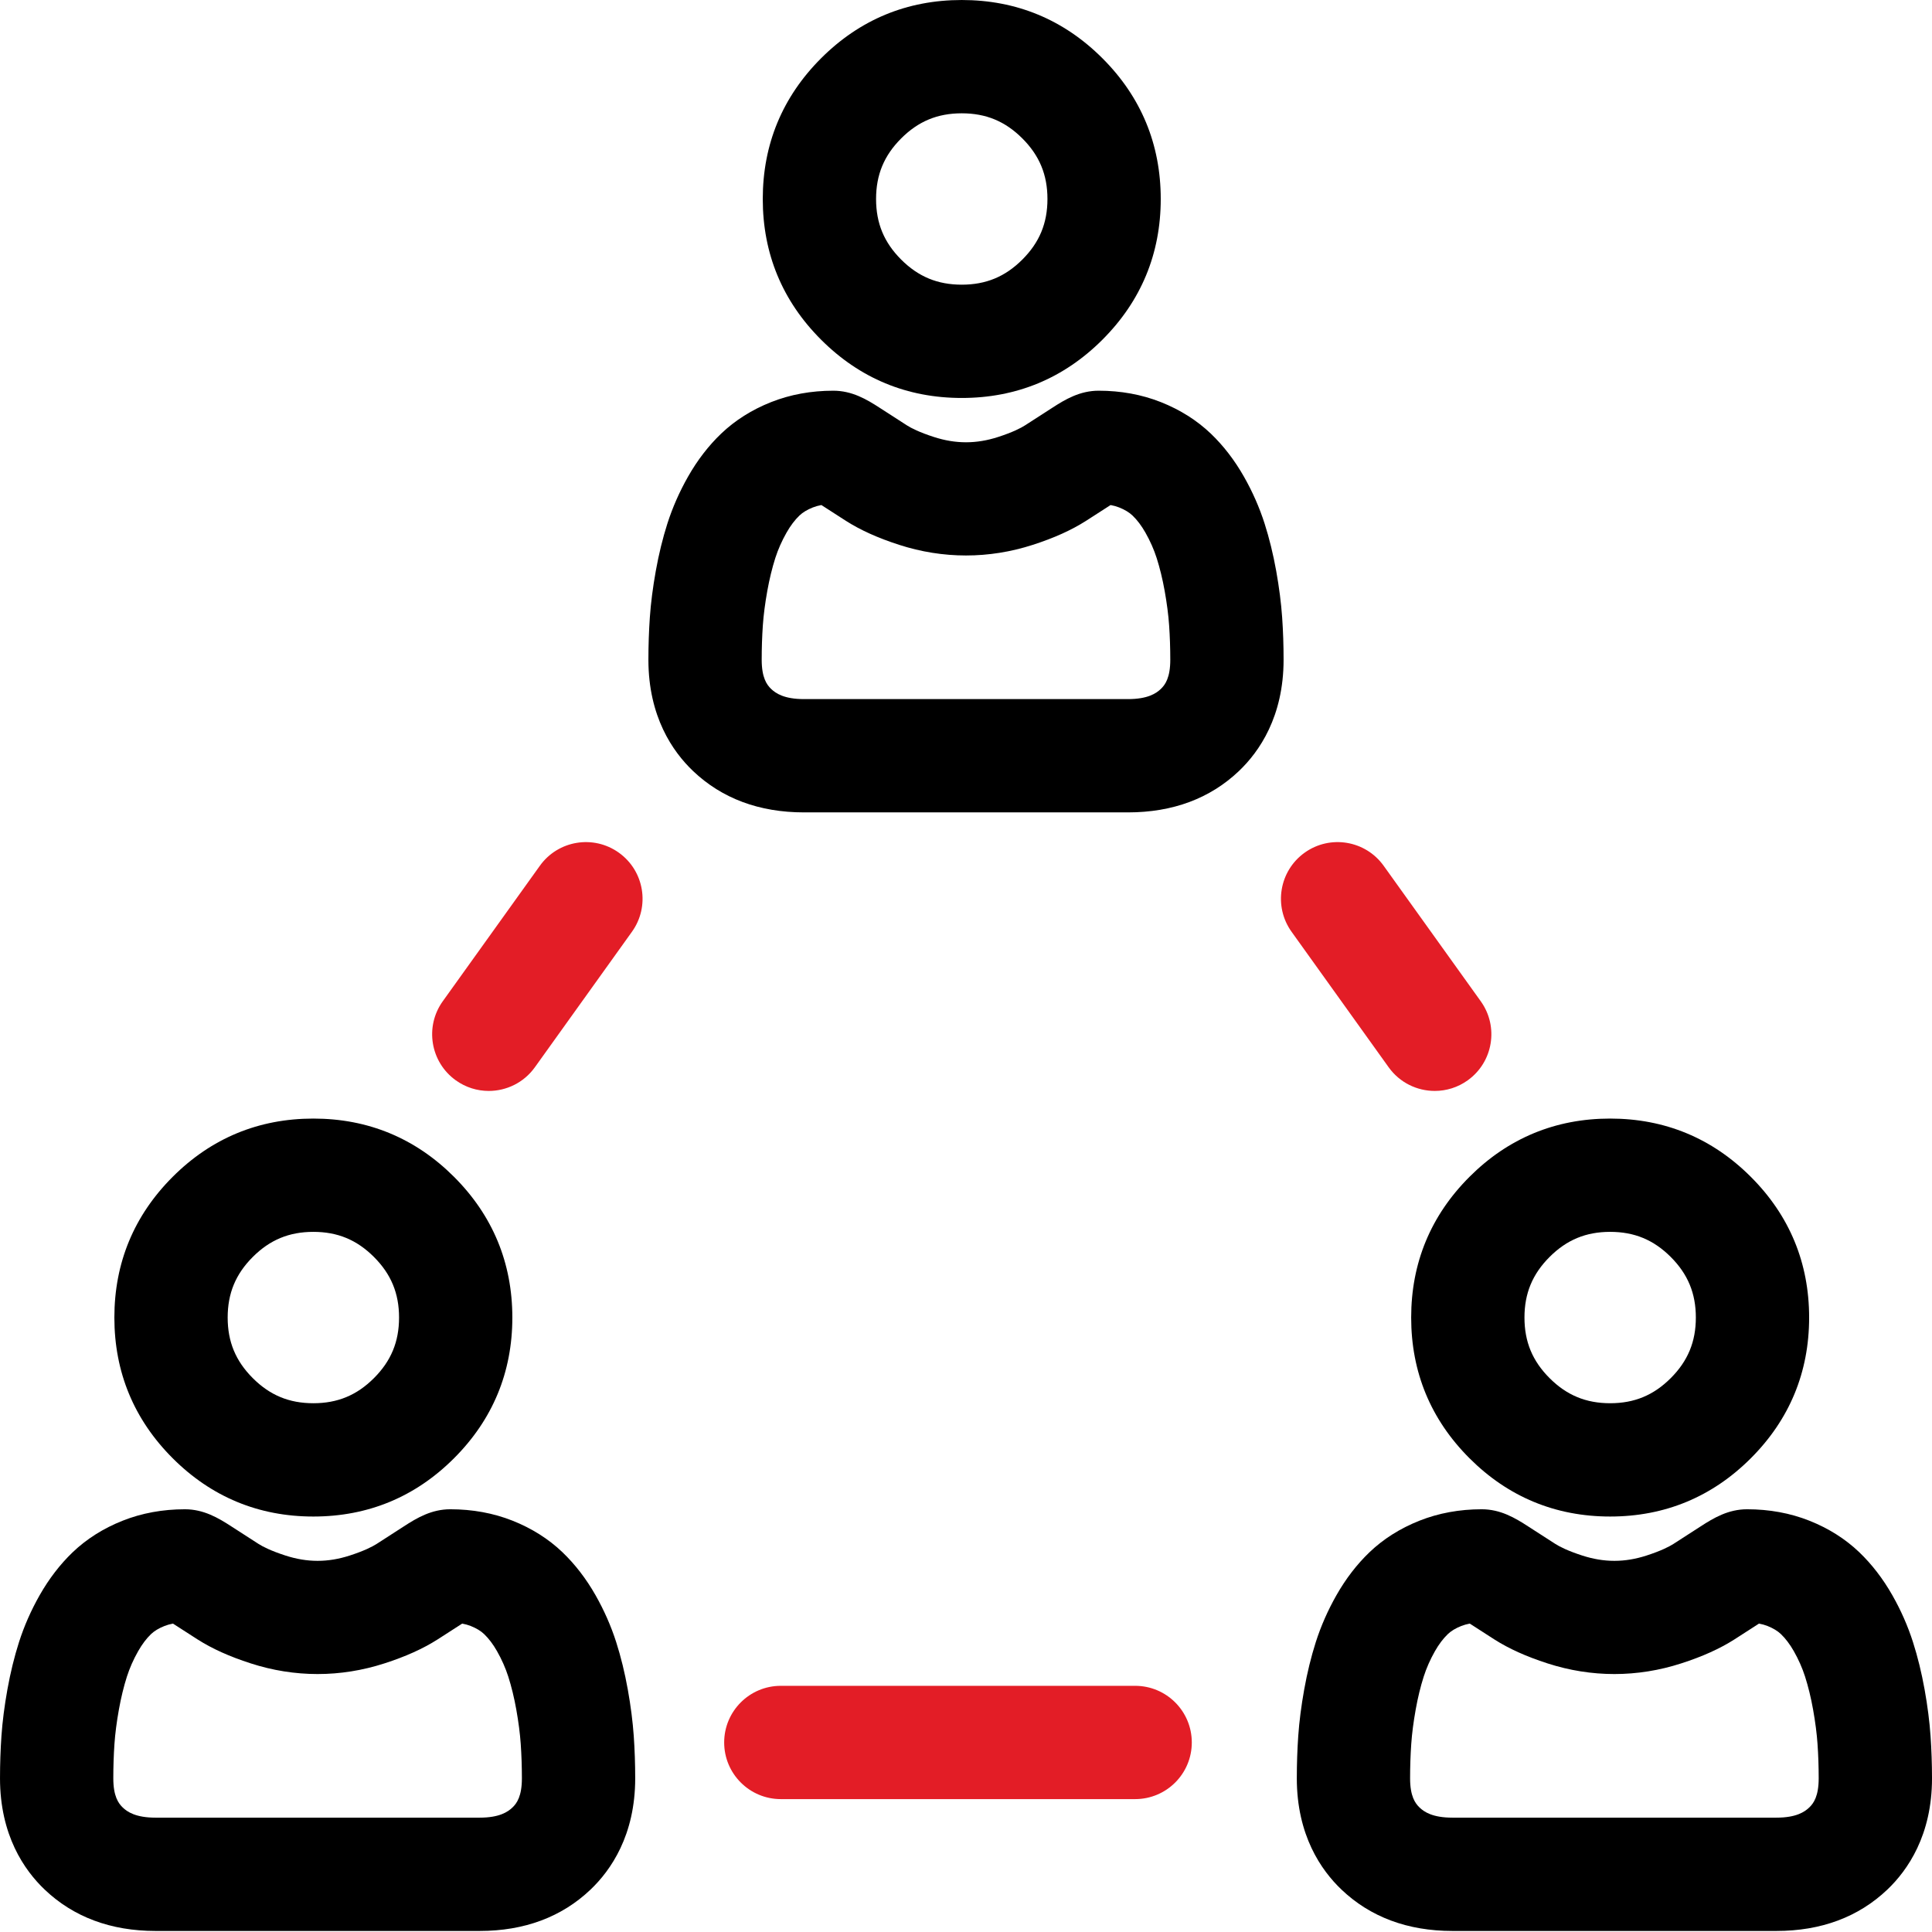 <svg width="512.002" height="512" xmlns="http://www.w3.org/2000/svg">

 <g>
  <title>background</title>
  <rect fill="none" id="canvas_background" height="602" width="802" y="-1" x="-1"/>
 </g>
 <g>
  <title>Layer 1</title>
  <path id="svg_1" d="m83.043,401.898c14.492,0 27.035,-5.199 37.285,-15.449s15.449,-22.797 15.449,-37.285c0,-14.488 -5.199,-27.035 -15.449,-37.285c-10.254,-10.25 -22.797,-15.445 -37.285,-15.445c-14.492,0 -27.035,5.195 -37.285,15.445s-15.449,22.793 -15.449,37.285c0,14.492 5.199,27.035 15.453,37.285c10.25,10.25 22.793,15.449 37.281,15.449zm-16.055,-68.789c4.539,-4.539 9.641,-6.652 16.055,-6.652c6.414,0 11.516,2.113 16.055,6.652c4.539,4.539 6.656,9.641 6.656,16.055c0,6.41 -2.113,11.512 -6.656,16.055c-4.539,4.539 -9.641,6.652 -16.055,6.652c-6.41,0 -11.512,-2.113 -16.055,-6.656c-4.539,-4.539 -6.652,-9.637 -6.652,-16.051c0,-6.414 2.113,-11.516 6.652,-16.055zm0,0"/>
  <path id="svg_2" d="m166.375,447.746c-0.797,-4.453 -1.836,-8.688 -3.082,-12.582c-1.359,-4.246 -3.199,-8.422 -5.469,-12.418c-2.48,-4.363 -5.43,-8.191 -8.77,-11.391c-3.688,-3.527 -8.141,-6.34 -13.246,-8.363c-5.062,-2.004 -10.605,-3.02 -16.48,-3.02c-4.93,0 -8.789,2.246 -12.328,4.551c-2.121,1.387 -4.523,2.934 -7.188,4.637c-1.121,0.715 -3.27,1.828 -7.152,3.082c-5.762,1.867 -11.223,1.867 -16.992,0c-3.879,-1.254 -6.031,-2.367 -7.145,-3.078c-2.672,-1.707 -5.07,-3.254 -7.207,-4.648c-3.531,-2.297 -7.391,-4.543 -12.316,-4.543c-5.875,0 -11.422,1.02 -16.48,3.023c-5.102,2.02 -9.559,4.832 -13.258,8.367c-3.332,3.195 -6.277,7.023 -8.754,11.383c-2.27,3.992 -4.109,8.172 -5.469,12.418c-1.246,3.891 -2.281,8.125 -3.082,12.578c-0.781,4.348 -1.312,8.492 -1.578,12.324c-0.25,3.637 -0.379,7.406 -0.379,11.207c0,15.059 6.434,24.348 11.836,29.488c7.641,7.277 17.535,10.965 29.402,10.965l85.855,0c11.867,0 21.762,-3.691 29.406,-10.965c5.398,-5.137 11.836,-14.422 11.836,-29.492c0,-3.812 -0.133,-7.586 -0.383,-11.207c-0.27,-3.816 -0.797,-7.961 -1.578,-12.316zm-30.574,31.266c-1.211,1.152 -3.434,2.688 -8.707,2.688l-85.855,0c-5.273,0 -7.496,-1.531 -8.703,-2.684c-1.168,-1.113 -2.508,-3 -2.508,-7.742c0,-3.113 0.102,-6.184 0.305,-9.129c0.191,-2.754 0.586,-5.812 1.176,-9.094c0.57,-3.16 1.281,-6.102 2.125,-8.734c0.73,-2.273 1.73,-4.543 2.98,-6.738c1.035,-1.824 2.188,-3.352 3.41,-4.523c0.875,-0.836 2.07,-1.559 3.551,-2.145c0.695,-0.277 1.453,-0.488 2.266,-0.641c1.961,1.273 4.137,2.676 6.531,4.203c3.84,2.449 8.441,4.523 14.062,6.336c11.66,3.773 23.805,3.773 35.457,0.004c5.629,-1.816 10.23,-3.891 14.078,-6.348c2.387,-1.523 4.562,-2.926 6.52,-4.195c0.812,0.148 1.57,0.363 2.266,0.637c1.48,0.59 2.676,1.312 3.547,2.145c1.227,1.176 2.379,2.699 3.418,4.527c1.25,2.199 2.25,4.465 2.98,6.738c0.844,2.637 1.559,5.574 2.125,8.727c0.59,3.293 0.984,6.355 1.176,9.102l0,0.008c0.203,2.93 0.309,6 0.309,9.121c0,4.742 -1.34,6.629 -2.508,7.738zm0,0"/>
  <path id="svg_3" d="m373.977,349.164c0,14.492 5.195,27.035 15.449,37.285c10.254,10.25 22.797,15.449 37.285,15.449c14.488,0 27.035,-5.199 37.285,-15.449s15.445,-22.797 15.445,-37.285c0,-14.488 -5.195,-27.035 -15.449,-37.285c-10.25,-10.25 -22.793,-15.445 -37.285,-15.445c-14.488,0 -27.035,5.195 -37.281,15.445c-10.254,10.25 -15.449,22.797 -15.449,37.285zm36.68,-16.055c4.539,-4.539 9.641,-6.652 16.055,-6.652c6.41,0 11.516,2.113 16.055,6.652c4.539,4.543 6.652,9.645 6.652,16.055c0,6.414 -2.113,11.516 -6.652,16.055s-9.641,6.652 -16.055,6.652c-6.414,0 -11.516,-2.113 -16.055,-6.652c-4.543,-4.539 -6.656,-9.641 -6.656,-16.055c0,-6.414 2.117,-11.516 6.656,-16.055zm0,0"/>
  <path id="svg_4" d="m511.617,460.062c-0.266,-3.816 -0.793,-7.961 -1.574,-12.316c-0.801,-4.453 -1.836,-8.688 -3.086,-12.582c-1.355,-4.246 -3.195,-8.422 -5.469,-12.418c-2.477,-4.363 -5.426,-8.191 -8.766,-11.391c-3.688,-3.527 -8.145,-6.34 -13.25,-8.363c-5.062,-2.004 -10.605,-3.02 -16.477,-3.02c-4.93,0 -8.789,2.246 -12.328,4.551c-2.125,1.387 -4.523,2.934 -7.188,4.637c-1.121,0.715 -3.273,1.828 -7.152,3.082c-5.766,1.867 -11.223,1.867 -16.996,0c-3.879,-1.254 -6.027,-2.367 -7.141,-3.078c-2.672,-1.707 -5.07,-3.254 -7.207,-4.645c-3.531,-2.301 -7.391,-4.547 -12.316,-4.547c-5.879,0 -11.422,1.02 -16.48,3.023c-5.102,2.02 -9.559,4.832 -13.258,8.367c-3.336,3.195 -6.281,7.023 -8.758,11.383c-2.27,3.992 -4.109,8.172 -5.469,12.418c-1.242,3.891 -2.281,8.125 -3.078,12.578c-0.781,4.348 -1.312,8.492 -1.578,12.324c-0.25,3.637 -0.379,7.406 -0.379,11.207c0,15.059 6.434,24.348 11.836,29.488c7.641,7.277 17.535,10.965 29.402,10.965l85.855,0c11.867,0 21.762,-3.691 29.406,-10.965c5.398,-5.137 11.836,-14.422 11.836,-29.492c-0.004,-3.816 -0.133,-7.586 -0.387,-11.207zm-32.152,18.949c-1.211,1.152 -3.434,2.688 -8.707,2.688l-85.852,0c-5.273,0 -7.496,-1.531 -8.703,-2.684c-1.168,-1.113 -2.512,-3 -2.512,-7.742c0,-3.109 0.105,-6.184 0.309,-9.129c0.191,-2.754 0.586,-5.812 1.176,-9.094c0.566,-3.16 1.281,-6.102 2.125,-8.73c0.727,-2.277 1.73,-4.543 2.977,-6.742c1.039,-1.824 2.191,-3.352 3.414,-4.523c0.875,-0.836 2.066,-1.559 3.551,-2.145c0.695,-0.273 1.449,-0.488 2.266,-0.641c1.961,1.277 4.137,2.676 6.527,4.203c3.84,2.449 8.445,4.523 14.062,6.34c11.664,3.77 23.805,3.77 35.461,0c5.625,-1.816 10.227,-3.891 14.074,-6.344c2.387,-1.527 4.562,-2.926 6.52,-4.199c0.816,0.152 1.57,0.363 2.266,0.637c1.48,0.59 2.676,1.312 3.547,2.145c1.23,1.18 2.379,2.703 3.422,4.527c1.246,2.199 2.25,4.465 2.977,6.738c0.844,2.637 1.559,5.574 2.125,8.727c0.59,3.293 0.984,6.355 1.176,9.102l0,0.008c0.207,2.93 0.309,6 0.312,9.121c-0.004,4.742 -1.344,6.629 -2.512,7.738zm0,0"/>
  <path id="svg_5" d="m254.875,105.465c14.492,0 27.035,-5.195 37.285,-15.445s15.449,-22.797 15.449,-37.285s-5.195,-27.035 -15.449,-37.289c-10.25,-10.246 -22.797,-15.445 -37.285,-15.445c-14.492,0 -27.035,5.199 -37.285,15.449s-15.449,22.797 -15.449,37.285c0,14.492 5.199,27.035 15.453,37.285c10.25,10.25 22.793,15.445 37.281,15.445zm-16.051,-68.785c4.535,-4.539 9.637,-6.652 16.051,-6.652s11.516,2.113 16.055,6.652c4.543,4.543 6.656,9.645 6.656,16.055c0,6.414 -2.113,11.516 -6.656,16.055c-4.539,4.539 -9.641,6.652 -16.055,6.652c-6.41,0 -11.512,-2.113 -16.055,-6.652c-4.539,-4.539 -6.652,-9.641 -6.652,-16.055s2.113,-11.516 6.656,-16.055zm0,0"/>
  <path id="svg_6" d="m339.785,163.625c-0.266,-3.816 -0.797,-7.957 -1.574,-12.309c-0.801,-4.453 -1.84,-8.688 -3.086,-12.586c-1.359,-4.242 -3.199,-8.422 -5.469,-12.414c-2.477,-4.363 -5.43,-8.195 -8.766,-11.391c-3.688,-3.523 -8.145,-6.34 -13.254,-8.363c-5.062,-2.004 -10.605,-3.02 -16.477,-3.02c-4.934,0 -8.793,2.246 -12.328,4.551c-2.121,1.387 -4.523,2.93 -7.188,4.633c-1.121,0.719 -3.273,1.832 -7.152,3.086c-5.758,1.863 -11.223,1.867 -16.996,-0.004c-3.875,-1.25 -6.027,-2.363 -7.141,-3.074c-2.672,-1.711 -5.074,-3.254 -7.203,-4.645c-3.531,-2.301 -7.391,-4.547 -12.32,-4.547c-5.875,0 -11.418,1.016 -16.48,3.02c-5.102,2.023 -9.559,4.836 -13.254,8.371c-3.336,3.191 -6.285,7.023 -8.758,11.379c-2.27,3.992 -4.109,8.172 -5.473,12.422c-1.242,3.895 -2.281,8.125 -3.078,12.578c-0.781,4.348 -1.312,8.492 -1.578,12.324c-0.25,3.637 -0.379,7.406 -0.379,11.207c0,15.059 6.434,24.344 11.836,29.488c7.641,7.273 17.535,10.961 29.402,10.961l85.855,0c11.867,0 21.762,-3.688 29.406,-10.961c5.398,-5.137 11.832,-14.426 11.832,-29.492c0,-3.82 -0.125,-7.594 -0.379,-11.215zm-32.152,18.957c-1.211,1.152 -3.434,2.688 -8.707,2.688l-85.852,0c-5.277,0 -7.496,-1.535 -8.703,-2.684c-1.172,-1.113 -2.512,-3 -2.512,-7.742c0,-3.113 0.102,-6.184 0.305,-9.133c0.191,-2.75 0.59,-5.809 1.176,-9.094c0.57,-3.156 1.285,-6.098 2.125,-8.73c0.73,-2.277 1.73,-4.543 2.98,-6.738c1.039,-1.828 2.188,-3.352 3.414,-4.523c0.875,-0.84 2.07,-1.559 3.547,-2.145c0.695,-0.277 1.453,-0.488 2.27,-0.641c1.961,1.273 4.137,2.672 6.527,4.203c3.844,2.449 8.449,4.523 14.062,6.336c11.656,3.77 23.816,3.77 35.457,0.004c5.625,-1.816 10.227,-3.891 14.078,-6.348c2.387,-1.523 4.559,-2.922 6.52,-4.195c0.816,0.148 1.57,0.363 2.266,0.637c1.48,0.586 2.676,1.309 3.551,2.148c1.227,1.172 2.375,2.695 3.418,4.527c1.246,2.195 2.25,4.461 2.977,6.73c0.844,2.641 1.559,5.578 2.125,8.73c0.59,3.293 0.984,6.355 1.176,9.102l0,0.008c0.203,2.93 0.309,6 0.309,9.121c0,4.742 -1.34,6.625 -2.508,7.738zm0,0"/>
  <path fill="#e31d26" id="svg_7" d="m300.824,446.762l-93.898,0c-8.289,0 -15.012,6.719 -15.012,15.012c0,8.289 6.723,15.012 15.012,15.012l93.898,0c8.293,0 15.016,-6.723 15.016,-15.012c0,-8.293 -6.723,-15.012 -15.016,-15.012zm0,0"/>
  <path fill="#e31d26" id="svg_8" d="m164.016,225.98c-6.738,-4.832 -16.117,-3.281 -20.945,3.457l-25.738,35.914c-4.828,6.742 -3.277,16.117 3.461,20.949c2.648,1.898 5.703,2.812 8.73,2.812c4.676,0 9.285,-2.18 12.219,-6.27l25.734,-35.918c4.828,-6.738 3.281,-16.117 -3.461,-20.945zm0,0"/>
  <path fill="#e31d26" id="svg_9" d="m380.23,289.109c3.023,0 6.082,-0.91 8.73,-2.809c6.742,-4.832 8.289,-14.207 3.461,-20.949l-25.738,-35.914c-4.832,-6.742 -14.211,-8.289 -20.949,-3.461c-6.738,4.832 -8.285,14.207 -3.457,20.949l25.734,35.914c2.934,4.094 7.539,6.27 12.219,6.27l0,0zm0,0"/>
 </g>
</svg>